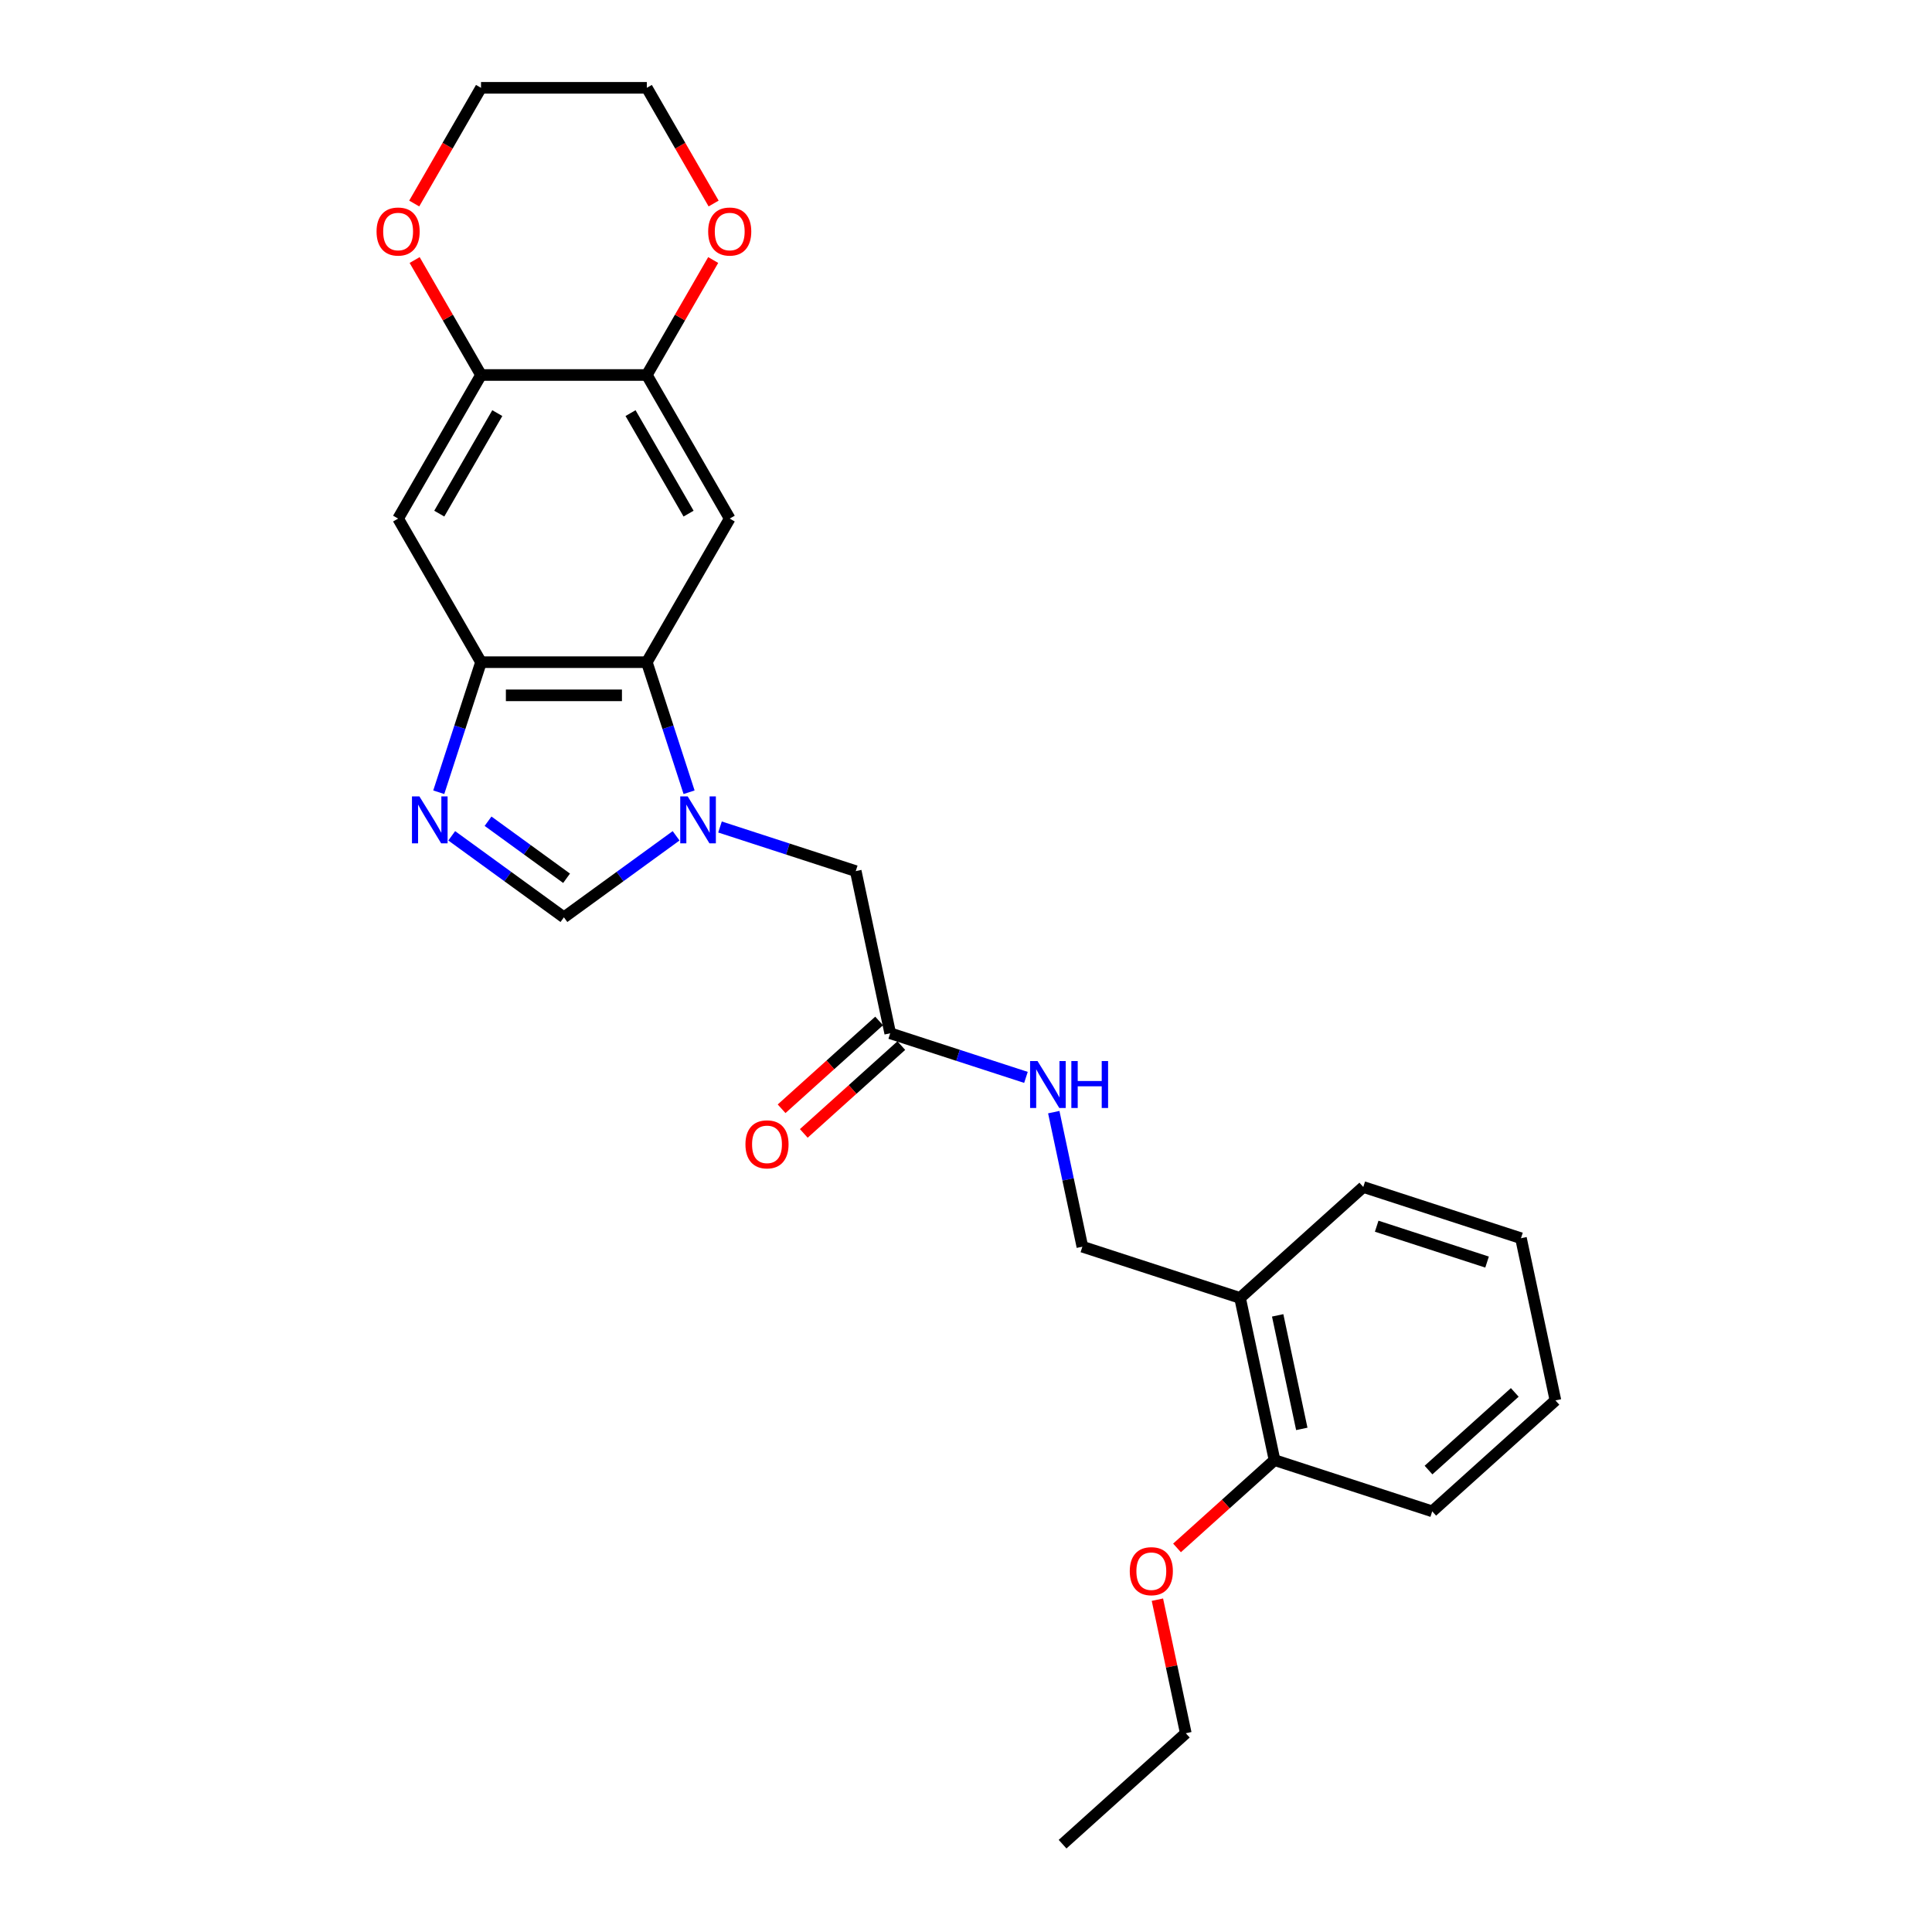 <?xml version='1.0' encoding='iso-8859-1'?>
<svg version='1.1' baseProfile='full'
              xmlns='http://www.w3.org/2000/svg'
                      xmlns:rdkit='http://www.rdkit.org/xml'
                      xmlns:xlink='http://www.w3.org/1999/xlink'
                  xml:space='preserve'
width='1000px' height='1000px' viewBox='0 0 1000 1000'>
<!-- END OF HEADER -->
<rect style='opacity:1.0;fill:#FFFFFF;stroke:none' width='1000' height='1000' x='0' y='0'> </rect>
<path class='bond-0' d='M 356.666,410.064 L 345.729,376.403' style='fill:none;fill-rule:evenodd;stroke:#0000FF;stroke-width:6px;stroke-linecap:butt;stroke-linejoin:miter;stroke-opacity:1' />
<path class='bond-0' d='M 345.729,376.403 L 334.792,342.742' style='fill:none;fill-rule:evenodd;stroke:#000000;stroke-width:6px;stroke-linecap:butt;stroke-linejoin:miter;stroke-opacity:1' />
<path class='bond-3' d='M 349.949,432.616 L 320.916,453.71' style='fill:none;fill-rule:evenodd;stroke:#0000FF;stroke-width:6px;stroke-linecap:butt;stroke-linejoin:miter;stroke-opacity:1' />
<path class='bond-3' d='M 320.916,453.71 L 291.882,474.805' style='fill:none;fill-rule:evenodd;stroke:#000000;stroke-width:6px;stroke-linecap:butt;stroke-linejoin:miter;stroke-opacity:1' />
<path class='bond-8' d='M 372.674,428.053 L 407.803,439.467' style='fill:none;fill-rule:evenodd;stroke:#0000FF;stroke-width:6px;stroke-linecap:butt;stroke-linejoin:miter;stroke-opacity:1' />
<path class='bond-8' d='M 407.803,439.467 L 442.931,450.881' style='fill:none;fill-rule:evenodd;stroke:#000000;stroke-width:6px;stroke-linecap:butt;stroke-linejoin:miter;stroke-opacity:1' />
<path class='bond-2' d='M 334.792,342.742 L 248.973,342.742' style='fill:none;fill-rule:evenodd;stroke:#000000;stroke-width:6px;stroke-linecap:butt;stroke-linejoin:miter;stroke-opacity:1' />
<path class='bond-2' d='M 321.919,359.906 L 261.846,359.906' style='fill:none;fill-rule:evenodd;stroke:#000000;stroke-width:6px;stroke-linecap:butt;stroke-linejoin:miter;stroke-opacity:1' />
<path class='bond-4' d='M 334.792,342.742 L 377.702,268.42' style='fill:none;fill-rule:evenodd;stroke:#000000;stroke-width:6px;stroke-linecap:butt;stroke-linejoin:miter;stroke-opacity:1' />
<path class='bond-1' d='M 233.816,432.616 L 262.849,453.71' style='fill:none;fill-rule:evenodd;stroke:#0000FF;stroke-width:6px;stroke-linecap:butt;stroke-linejoin:miter;stroke-opacity:1' />
<path class='bond-1' d='M 262.849,453.71 L 291.882,474.805' style='fill:none;fill-rule:evenodd;stroke:#000000;stroke-width:6px;stroke-linecap:butt;stroke-linejoin:miter;stroke-opacity:1' />
<path class='bond-1' d='M 252.614,425.059 L 272.938,439.825' style='fill:none;fill-rule:evenodd;stroke:#0000FF;stroke-width:6px;stroke-linecap:butt;stroke-linejoin:miter;stroke-opacity:1' />
<path class='bond-1' d='M 272.938,439.825 L 293.261,454.59' style='fill:none;fill-rule:evenodd;stroke:#000000;stroke-width:6px;stroke-linecap:butt;stroke-linejoin:miter;stroke-opacity:1' />
<path class='bond-26' d='M 227.099,410.064 L 238.036,376.403' style='fill:none;fill-rule:evenodd;stroke:#0000FF;stroke-width:6px;stroke-linecap:butt;stroke-linejoin:miter;stroke-opacity:1' />
<path class='bond-26' d='M 238.036,376.403 L 248.973,342.742' style='fill:none;fill-rule:evenodd;stroke:#000000;stroke-width:6px;stroke-linecap:butt;stroke-linejoin:miter;stroke-opacity:1' />
<path class='bond-5' d='M 248.973,342.742 L 206.063,268.42' style='fill:none;fill-rule:evenodd;stroke:#000000;stroke-width:6px;stroke-linecap:butt;stroke-linejoin:miter;stroke-opacity:1' />
<path class='bond-6' d='M 377.702,268.42 L 334.792,194.098' style='fill:none;fill-rule:evenodd;stroke:#000000;stroke-width:6px;stroke-linecap:butt;stroke-linejoin:miter;stroke-opacity:1' />
<path class='bond-6' d='M 356.401,265.854 L 326.364,213.828' style='fill:none;fill-rule:evenodd;stroke:#000000;stroke-width:6px;stroke-linecap:butt;stroke-linejoin:miter;stroke-opacity:1' />
<path class='bond-27' d='M 206.063,268.42 L 248.973,194.098' style='fill:none;fill-rule:evenodd;stroke:#000000;stroke-width:6px;stroke-linecap:butt;stroke-linejoin:miter;stroke-opacity:1' />
<path class='bond-27' d='M 227.364,265.854 L 257.401,213.828' style='fill:none;fill-rule:evenodd;stroke:#000000;stroke-width:6px;stroke-linecap:butt;stroke-linejoin:miter;stroke-opacity:1' />
<path class='bond-7' d='M 334.792,194.098 L 248.973,194.098' style='fill:none;fill-rule:evenodd;stroke:#000000;stroke-width:6px;stroke-linecap:butt;stroke-linejoin:miter;stroke-opacity:1' />
<path class='bond-12' d='M 334.792,194.098 L 351.971,164.344' style='fill:none;fill-rule:evenodd;stroke:#000000;stroke-width:6px;stroke-linecap:butt;stroke-linejoin:miter;stroke-opacity:1' />
<path class='bond-12' d='M 351.971,164.344 L 369.15,134.589' style='fill:none;fill-rule:evenodd;stroke:#FF0000;stroke-width:6px;stroke-linecap:butt;stroke-linejoin:miter;stroke-opacity:1' />
<path class='bond-13' d='M 248.973,194.098 L 231.794,164.344' style='fill:none;fill-rule:evenodd;stroke:#000000;stroke-width:6px;stroke-linecap:butt;stroke-linejoin:miter;stroke-opacity:1' />
<path class='bond-13' d='M 231.794,164.344 L 214.615,134.589' style='fill:none;fill-rule:evenodd;stroke:#FF0000;stroke-width:6px;stroke-linecap:butt;stroke-linejoin:miter;stroke-opacity:1' />
<path class='bond-9' d='M 442.931,450.881 L 460.774,534.825' style='fill:none;fill-rule:evenodd;stroke:#000000;stroke-width:6px;stroke-linecap:butt;stroke-linejoin:miter;stroke-opacity:1' />
<path class='bond-11' d='M 460.774,534.825 L 495.902,546.239' style='fill:none;fill-rule:evenodd;stroke:#000000;stroke-width:6px;stroke-linecap:butt;stroke-linejoin:miter;stroke-opacity:1' />
<path class='bond-11' d='M 495.902,546.239 L 531.031,557.653' style='fill:none;fill-rule:evenodd;stroke:#0000FF;stroke-width:6px;stroke-linecap:butt;stroke-linejoin:miter;stroke-opacity:1' />
<path class='bond-16' d='M 455.032,528.447 L 429.794,551.171' style='fill:none;fill-rule:evenodd;stroke:#000000;stroke-width:6px;stroke-linecap:butt;stroke-linejoin:miter;stroke-opacity:1' />
<path class='bond-16' d='M 429.794,551.171 L 404.557,573.895' style='fill:none;fill-rule:evenodd;stroke:#FF0000;stroke-width:6px;stroke-linecap:butt;stroke-linejoin:miter;stroke-opacity:1' />
<path class='bond-16' d='M 466.516,541.203 L 441.279,563.926' style='fill:none;fill-rule:evenodd;stroke:#000000;stroke-width:6px;stroke-linecap:butt;stroke-linejoin:miter;stroke-opacity:1' />
<path class='bond-16' d='M 441.279,563.926 L 416.042,586.65' style='fill:none;fill-rule:evenodd;stroke:#FF0000;stroke-width:6px;stroke-linecap:butt;stroke-linejoin:miter;stroke-opacity:1' />
<path class='bond-10' d='M 641.855,671.808 L 560.236,645.289' style='fill:none;fill-rule:evenodd;stroke:#000000;stroke-width:6px;stroke-linecap:butt;stroke-linejoin:miter;stroke-opacity:1' />
<path class='bond-15' d='M 641.855,671.808 L 659.698,755.752' style='fill:none;fill-rule:evenodd;stroke:#000000;stroke-width:6px;stroke-linecap:butt;stroke-linejoin:miter;stroke-opacity:1' />
<path class='bond-15' d='M 661.32,680.831 L 673.81,739.592' style='fill:none;fill-rule:evenodd;stroke:#000000;stroke-width:6px;stroke-linecap:butt;stroke-linejoin:miter;stroke-opacity:1' />
<path class='bond-18' d='M 641.855,671.808 L 705.631,614.384' style='fill:none;fill-rule:evenodd;stroke:#000000;stroke-width:6px;stroke-linecap:butt;stroke-linejoin:miter;stroke-opacity:1' />
<path class='bond-14' d='M 545.432,575.642 L 552.834,610.465' style='fill:none;fill-rule:evenodd;stroke:#0000FF;stroke-width:6px;stroke-linecap:butt;stroke-linejoin:miter;stroke-opacity:1' />
<path class='bond-14' d='M 552.834,610.465 L 560.236,645.289' style='fill:none;fill-rule:evenodd;stroke:#000000;stroke-width:6px;stroke-linecap:butt;stroke-linejoin:miter;stroke-opacity:1' />
<path class='bond-19' d='M 369.368,105.342 L 352.08,75.398' style='fill:none;fill-rule:evenodd;stroke:#FF0000;stroke-width:6px;stroke-linecap:butt;stroke-linejoin:miter;stroke-opacity:1' />
<path class='bond-19' d='M 352.08,75.398 L 334.792,45.455' style='fill:none;fill-rule:evenodd;stroke:#000000;stroke-width:6px;stroke-linecap:butt;stroke-linejoin:miter;stroke-opacity:1' />
<path class='bond-28' d='M 214.397,105.342 L 231.685,75.398' style='fill:none;fill-rule:evenodd;stroke:#FF0000;stroke-width:6px;stroke-linecap:butt;stroke-linejoin:miter;stroke-opacity:1' />
<path class='bond-28' d='M 231.685,75.398 L 248.973,45.455' style='fill:none;fill-rule:evenodd;stroke:#000000;stroke-width:6px;stroke-linecap:butt;stroke-linejoin:miter;stroke-opacity:1' />
<path class='bond-17' d='M 659.698,755.752 L 634.461,778.476' style='fill:none;fill-rule:evenodd;stroke:#000000;stroke-width:6px;stroke-linecap:butt;stroke-linejoin:miter;stroke-opacity:1' />
<path class='bond-17' d='M 634.461,778.476 L 609.224,801.2' style='fill:none;fill-rule:evenodd;stroke:#FF0000;stroke-width:6px;stroke-linecap:butt;stroke-linejoin:miter;stroke-opacity:1' />
<path class='bond-21' d='M 659.698,755.752 L 741.317,782.272' style='fill:none;fill-rule:evenodd;stroke:#000000;stroke-width:6px;stroke-linecap:butt;stroke-linejoin:miter;stroke-opacity:1' />
<path class='bond-22' d='M 599.07,827.989 L 606.417,862.555' style='fill:none;fill-rule:evenodd;stroke:#FF0000;stroke-width:6px;stroke-linecap:butt;stroke-linejoin:miter;stroke-opacity:1' />
<path class='bond-22' d='M 606.417,862.555 L 613.765,897.121' style='fill:none;fill-rule:evenodd;stroke:#000000;stroke-width:6px;stroke-linecap:butt;stroke-linejoin:miter;stroke-opacity:1' />
<path class='bond-24' d='M 705.631,614.384 L 787.251,640.904' style='fill:none;fill-rule:evenodd;stroke:#000000;stroke-width:6px;stroke-linecap:butt;stroke-linejoin:miter;stroke-opacity:1' />
<path class='bond-24' d='M 712.57,634.686 L 769.704,653.249' style='fill:none;fill-rule:evenodd;stroke:#000000;stroke-width:6px;stroke-linecap:butt;stroke-linejoin:miter;stroke-opacity:1' />
<path class='bond-20' d='M 334.792,45.455 L 248.973,45.455' style='fill:none;fill-rule:evenodd;stroke:#000000;stroke-width:6px;stroke-linecap:butt;stroke-linejoin:miter;stroke-opacity:1' />
<path class='bond-29' d='M 741.317,782.272 L 805.094,724.848' style='fill:none;fill-rule:evenodd;stroke:#000000;stroke-width:6px;stroke-linecap:butt;stroke-linejoin:miter;stroke-opacity:1' />
<path class='bond-29' d='M 739.399,760.903 L 784.042,720.706' style='fill:none;fill-rule:evenodd;stroke:#000000;stroke-width:6px;stroke-linecap:butt;stroke-linejoin:miter;stroke-opacity:1' />
<path class='bond-23' d='M 613.765,897.121 L 549.988,954.545' style='fill:none;fill-rule:evenodd;stroke:#000000;stroke-width:6px;stroke-linecap:butt;stroke-linejoin:miter;stroke-opacity:1' />
<path class='bond-25' d='M 787.251,640.904 L 805.094,724.848' style='fill:none;fill-rule:evenodd;stroke:#000000;stroke-width:6px;stroke-linecap:butt;stroke-linejoin:miter;stroke-opacity:1' />
<path  class='atom-0' d='M 355.94 412.209
L 363.904 425.082
Q 364.693 426.352, 365.963 428.652
Q 367.233 430.952, 367.302 431.089
L 367.302 412.209
L 370.529 412.209
L 370.529 436.513
L 367.199 436.513
L 358.652 422.439
Q 357.656 420.791, 356.592 418.903
Q 355.562 417.015, 355.253 416.431
L 355.253 436.513
L 352.095 436.513
L 352.095 412.209
L 355.94 412.209
' fill='#0000FF'/>
<path  class='atom-2' d='M 217.081 412.209
L 225.045 425.082
Q 225.834 426.352, 227.104 428.652
Q 228.375 430.952, 228.443 431.089
L 228.443 412.209
L 231.67 412.209
L 231.67 436.513
L 228.34 436.513
L 219.793 422.439
Q 218.797 420.791, 217.733 418.903
Q 216.703 417.015, 216.394 416.431
L 216.394 436.513
L 213.236 436.513
L 213.236 412.209
L 217.081 412.209
' fill='#0000FF'/>
<path  class='atom-12' d='M 537.021 549.193
L 544.985 562.065
Q 545.774 563.336, 547.045 565.636
Q 548.315 567.935, 548.383 568.073
L 548.383 549.193
L 551.61 549.193
L 551.61 573.497
L 548.28 573.497
L 539.733 559.422
Q 538.737 557.774, 537.673 555.886
Q 536.643 553.998, 536.334 553.415
L 536.334 573.497
L 533.176 573.497
L 533.176 549.193
L 537.021 549.193
' fill='#0000FF'/>
<path  class='atom-12' d='M 554.528 549.193
L 557.823 549.193
L 557.823 559.525
L 570.25 559.525
L 570.25 549.193
L 573.546 549.193
L 573.546 573.497
L 570.25 573.497
L 570.25 562.271
L 557.823 562.271
L 557.823 573.497
L 554.528 573.497
L 554.528 549.193
' fill='#0000FF'/>
<path  class='atom-13' d='M 366.545 119.845
Q 366.545 114.009, 369.429 110.748
Q 372.313 107.487, 377.702 107.487
Q 383.091 107.487, 385.975 110.748
Q 388.859 114.009, 388.859 119.845
Q 388.859 125.749, 385.941 129.114
Q 383.023 132.443, 377.702 132.443
Q 372.347 132.443, 369.429 129.114
Q 366.545 125.784, 366.545 119.845
M 377.702 129.697
Q 381.409 129.697, 383.4 127.226
Q 385.426 124.72, 385.426 119.845
Q 385.426 115.073, 383.4 112.671
Q 381.409 110.233, 377.702 110.233
Q 373.995 110.233, 371.969 112.636
Q 369.978 115.039, 369.978 119.845
Q 369.978 124.754, 371.969 127.226
Q 373.995 129.697, 377.702 129.697
' fill='#FF0000'/>
<path  class='atom-14' d='M 194.906 119.845
Q 194.906 114.009, 197.79 110.748
Q 200.674 107.487, 206.063 107.487
Q 211.452 107.487, 214.336 110.748
Q 217.22 114.009, 217.22 119.845
Q 217.22 125.749, 214.302 129.114
Q 211.384 132.443, 206.063 132.443
Q 200.708 132.443, 197.79 129.114
Q 194.906 125.784, 194.906 119.845
M 206.063 129.697
Q 209.77 129.697, 211.761 127.226
Q 213.787 124.72, 213.787 119.845
Q 213.787 115.073, 211.761 112.671
Q 209.77 110.233, 206.063 110.233
Q 202.356 110.233, 200.33 112.636
Q 198.339 115.039, 198.339 119.845
Q 198.339 124.754, 200.33 127.226
Q 202.356 129.697, 206.063 129.697
' fill='#FF0000'/>
<path  class='atom-17' d='M 385.841 592.318
Q 385.841 586.482, 388.725 583.221
Q 391.608 579.96, 396.998 579.96
Q 402.387 579.96, 405.271 583.221
Q 408.154 586.482, 408.154 592.318
Q 408.154 598.222, 405.236 601.586
Q 402.318 604.916, 396.998 604.916
Q 391.643 604.916, 388.725 601.586
Q 385.841 598.257, 385.841 592.318
M 396.998 602.17
Q 400.705 602.17, 402.696 599.698
Q 404.721 597.193, 404.721 592.318
Q 404.721 587.546, 402.696 585.143
Q 400.705 582.706, 396.998 582.706
Q 393.29 582.706, 391.265 585.109
Q 389.274 587.512, 389.274 592.318
Q 389.274 597.227, 391.265 599.698
Q 393.29 602.17, 396.998 602.17
' fill='#FF0000'/>
<path  class='atom-18' d='M 584.765 813.246
Q 584.765 807.41, 587.649 804.149
Q 590.532 800.888, 595.922 800.888
Q 601.311 800.888, 604.195 804.149
Q 607.078 807.41, 607.078 813.246
Q 607.078 819.15, 604.16 822.514
Q 601.243 825.844, 595.922 825.844
Q 590.567 825.844, 587.649 822.514
Q 584.765 819.184, 584.765 813.246
M 595.922 823.098
Q 599.629 823.098, 601.62 820.626
Q 603.645 818.12, 603.645 813.246
Q 603.645 808.474, 601.62 806.071
Q 599.629 803.634, 595.922 803.634
Q 592.214 803.634, 590.189 806.037
Q 588.198 808.44, 588.198 813.246
Q 588.198 818.154, 590.189 820.626
Q 592.214 823.098, 595.922 823.098
' fill='#FF0000'/>
</svg>
